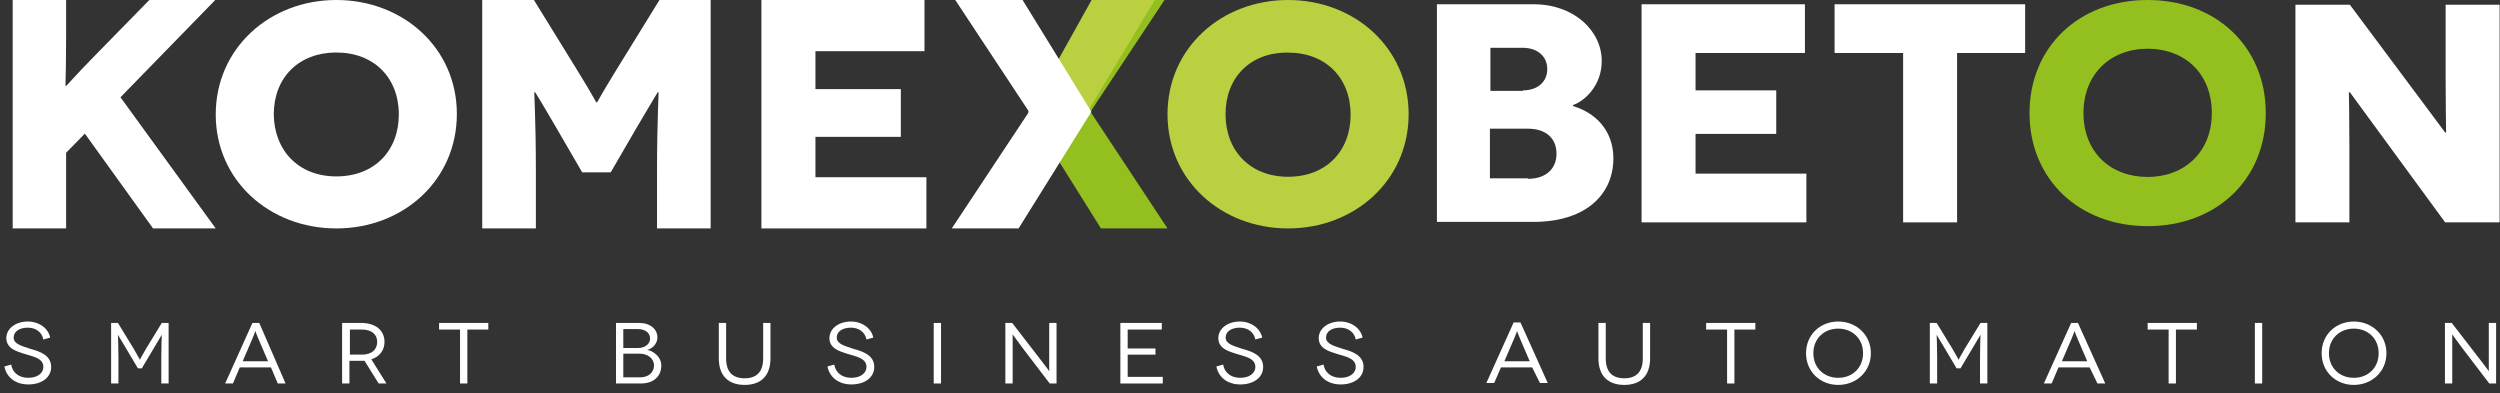 <svg width="197px" height="31px" viewBox="0 0 197 31" version="1.1" xmlns="http://www.w3.org/2000/svg" xmlns:xlink="http://www.w3.org/1999/xlink">

    <rect x="0" y="0" width="197" height="31" fill="#333333" stroke="none"/>

    <title>KomexoBeton_logo_web</title>
    <desc>Created with Sketch.</desc>
    <g id="KomexoBeton" stroke="none" stroke-width="1" fill="none" fill-rule="evenodd">
        <g id="bim" transform="translate(-25, -2896)" fill-rule="nonzero">
            <g id="footer" transform="translate(0, 2852)">
                <g id="KomexoBeton_logo_web" transform="translate(25, 44)">
                    <polygon id="Shape" fill="#93C01F" points="92 18 86.756 18 81 8.806 86.401 0 91.763 0 85.928 8.806"></polygon>
                    <polygon id="Shape" fill="#BBD041" points="81 9 86.018 0 91 0 85.579 9"></polygon>
                    <polygon id="Shape" fill="#FFFFFF" points="75 18 80.264 18 86 8.806 80.579 0 75.275 0 81.089 8.806"></polygon>
                    <path d="M12.033,17.961 L6.687,10.529 L5.209,12.039 L5.209,18 L1,18 L1,0 L5.209,0 L5.209,2.942 C5.209,5.923 5.133,6.774 5.171,6.774 L5.209,6.774 C5.246,6.774 5.739,6.155 7.521,4.335 L11.768,0 L16.962,0 L9.493,7.665 L17,18 L12.033,18 L12.033,17.961 Z" id="Shape" fill="#FFFFFF"></path>
                    <path d="M26.5,0 C31.743,0 36,3.764 36,8.981 C36,14.199 31.782,18 26.5,18 C21.257,18 17,14.236 17,9.019 C17,3.801 21.257,0 26.5,0 Z M26.5,13.901 C29.496,13.901 31.427,11.888 31.427,9.019 C31.427,6.112 29.456,4.137 26.5,4.137 C23.544,4.137 21.573,6.112 21.573,9.019 C21.612,11.888 23.544,13.901 26.5,13.901 Z" id="Shape" fill="#FFFFFF"></path>
                    <path d="M56,0 L56,18 L51.772,18 L51.772,13.616 C51.772,9.349 51.927,7.254 51.888,7.254 L51.849,7.254 C51.81,7.254 50.375,9.737 50.22,9.97 L48.125,13.578 L45.875,13.578 L43.78,9.97 C43.625,9.698 42.19,7.254 42.151,7.254 L42.112,7.254 C42.073,7.254 42.228,9.349 42.228,13.616 L42.228,18 L38,18 L38,0 L42.073,0 L45.448,5.47 C46.767,7.603 46.961,8.069 47,8.069 L47.039,8.069 C47.078,8.069 47.272,7.603 48.591,5.47 L51.966,1.2920699e-16 L56,0 Z" id="Shape" fill="#FFFFFF"></path>
                    <polygon id="Shape" fill="#FFFFFF" points="73 13.966 73 18 60 18 60 0 72.848 0 72.848 4.034 64.257 4.034 64.257 7.022 70.985 7.022 70.985 10.784 64.257 10.784 64.257 13.966"></polygon>
                    <path d="M101.5,0 C106.743,0 111,3.772 111,9 C111,14.228 106.743,18 101.5,18 C96.257,18 92,14.228 92,9 C92,3.772 96.257,0 101.5,0 Z M101.5,13.929 C104.496,13.929 106.427,11.913 106.427,9.037 C106.427,6.124 104.456,4.145 101.5,4.145 C98.544,4.108 96.573,6.087 96.573,9 C96.573,11.913 98.544,13.929 101.5,13.929 Z" id="Shape" fill="#BBD041"></path>
                    <g id="Group" transform="translate(113, 0)">
                        <path d="M10.917,8.351 C12.641,8.836 14.135,10.215 14.135,12.489 C14.135,15.136 12.182,17.485 7.815,17.485 L0.23,17.485 L0.23,0.336 L7.853,0.336 C11.032,0.336 13.216,2.423 13.216,4.809 C13.216,6.711 11.913,7.941 10.956,8.276 L10.956,8.351 L10.917,8.351 Z M7.01,7.121 C8.159,7.121 8.925,6.45 8.925,5.443 C8.925,4.474 8.198,3.765 6.972,3.765 L4.444,3.765 L4.444,7.158 L7.01,7.158 L7.01,7.121 Z M7.393,14.092 C8.849,14.092 9.653,13.272 9.653,12.116 C9.653,10.886 8.811,10.14 7.393,10.14 L4.405,10.14 L4.405,14.055 L7.393,14.055 L7.393,14.092 Z" id="Shape" fill="#FFFFFF"></path>
                        <polygon id="Shape" fill="#FFFFFF" points="16.395 0.336 29.228 0.336 29.228 4.175 20.609 4.175 20.609 7.121 26.968 7.121 26.968 10.55 20.609 10.55 20.609 13.682 29.343 13.682 29.343 17.522 16.357 17.522 16.357 0.336"></polygon>
                        <polygon id="Shape" fill="#FFFFFF" points="41.218 4.175 41.218 17.522 36.966 17.522 36.966 4.175 31.565 4.175 31.565 0.336 46.581 0.336 46.581 4.175"></polygon>
                        <path d="M56.234,0 C61.636,0 65.543,3.691 65.543,8.91 C65.543,14.167 61.636,17.82 56.234,17.82 C50.833,17.82 46.926,14.129 46.926,8.91 C46.926,3.691 50.833,0 56.234,0 Z M56.234,13.943 C59.146,13.943 61.291,11.967 61.291,8.91 C61.291,5.816 59.184,3.84 56.234,3.84 C53.323,3.84 51.178,5.816 51.178,8.91 C51.178,12.004 53.323,13.943 56.234,13.943 Z" id="Shape" fill="#93C01F"></path>
                        <path d="M72.17,7.27 L72.093,7.27 C72.093,7.307 72.132,9.395 72.132,11.632 L72.132,17.522 L67.88,17.522 L67.88,0.373 L72.17,0.373 L79.678,10.439 L79.755,10.439 C79.755,10.401 79.716,8.202 79.716,6.338 L79.716,0.373 L83.968,0.373 L83.968,17.522 L79.678,17.522 L72.17,7.27 Z" id="Shape" fill="#FFFFFF"></path>
                    </g>
                    <g id="Group" transform="translate(0, 25)" fill="#FFFFFF">
                        <path d="M3.418,1.752 C3.303,1.156 2.803,0.82 2.189,0.82 C1.536,0.82 1.075,1.118 1.075,1.603 C1.075,2.125 1.766,2.274 2.419,2.498 C3.111,2.684 4.032,2.982 4.032,3.914 C4.032,4.735 3.303,5.294 2.227,5.294 C1.19,5.294 0.499,4.697 0.346,3.877 L0.883,3.728 C0.96,4.287 1.421,4.772 2.227,4.772 C2.957,4.772 3.418,4.399 3.418,3.914 C3.418,3.206 2.573,3.094 1.882,2.871 C1.306,2.684 0.499,2.461 0.499,1.64 C0.499,0.895 1.229,0.336 2.189,0.336 C3.072,0.336 3.802,0.857 3.955,1.603 L3.418,1.752 Z" id="Shape"></path>
                        <path d="M13.287,0.447 L13.287,5.219 L12.711,5.219 L12.711,3.057 C12.711,2.311 12.749,1.379 12.749,1.379 C12.749,1.379 12.481,1.827 12.327,2.088 L11.175,4.026 L10.868,4.026 L9.716,2.088 C9.524,1.789 9.293,1.379 9.293,1.379 C9.293,1.379 9.332,2.311 9.332,3.057 L9.332,5.219 L8.756,5.219 L8.756,0.447 L9.293,0.447 L10.522,2.461 C10.944,3.169 11.021,3.355 11.021,3.355 C11.021,3.355 11.098,3.169 11.52,2.461 L12.749,0.447 L13.287,0.447 Z" id="Shape"></path>
                        <path d="M21.351,3.952 L18.894,3.952 L18.356,5.219 L17.742,5.219 L19.892,0.447 L20.43,0.447 L22.503,5.219 L21.889,5.219 L21.351,3.952 Z M21.121,3.467 L20.353,1.678 C20.238,1.417 20.122,1.081 20.122,1.081 C20.122,1.081 20.007,1.417 19.892,1.678 L19.124,3.467 L21.121,3.467 Z" id="Shape"></path>
                        <path d="M29.838,5.219 L28.724,3.43 C28.648,3.43 28.571,3.43 28.456,3.43 L27.534,3.43 L27.534,5.219 L26.958,5.219 L26.958,0.447 L28.456,0.447 C29.608,0.447 30.299,1.044 30.299,1.939 C30.299,2.61 29.915,3.094 29.262,3.318 L30.452,5.219 L29.838,5.219 Z M28.532,2.945 C29.3,2.945 29.723,2.535 29.723,1.939 C29.723,1.342 29.262,0.969 28.532,0.969 L27.572,0.969 L27.572,2.945 L28.532,2.945 Z" id="Shape"></path>
                        <polygon id="Shape" points="38.478 0.447 38.478 0.969 36.827 0.969 36.827 5.219 36.251 5.219 36.251 0.969 34.6 0.969 34.6 0.447 38.478 0.447"></polygon>
                        <path d="M50.383,0.447 C51.228,0.447 51.804,0.932 51.804,1.603 C51.804,2.088 51.381,2.498 50.997,2.572 C51.458,2.647 52.111,3.094 52.111,3.803 C52.111,4.623 51.535,5.219 50.498,5.219 L48.54,5.219 L48.54,0.447 L50.383,0.447 Z M50.268,2.423 C50.844,2.423 51.228,2.088 51.228,1.678 C51.228,1.23 50.844,0.932 50.268,0.932 L49.116,0.932 L49.116,2.423 L50.268,2.423 Z M50.46,4.735 C51.074,4.735 51.535,4.362 51.535,3.803 C51.535,3.243 51.036,2.871 50.421,2.871 L49.116,2.871 L49.116,4.735 L50.46,4.735 Z" id="Shape"></path>
                        <path d="M60.713,0.447 L60.713,3.243 C60.713,4.586 59.983,5.331 58.678,5.331 C57.372,5.331 56.642,4.586 56.642,3.243 L56.642,0.447 L57.218,0.447 L57.218,3.243 C57.218,4.287 57.718,4.809 58.678,4.809 C59.638,4.809 60.137,4.287 60.137,3.243 L60.137,0.447 L60.713,0.447 Z" id="Shape"></path>
                        <path d="M68.278,1.752 C68.163,1.156 67.664,0.82 67.049,0.82 C66.396,0.82 65.935,1.118 65.935,1.603 C65.935,2.125 66.627,2.274 67.28,2.498 C67.971,2.684 68.892,2.982 68.892,3.914 C68.892,4.735 68.163,5.294 67.088,5.294 C66.051,5.294 65.359,4.697 65.206,3.877 L65.743,3.728 C65.82,4.287 66.281,4.772 67.088,4.772 C67.817,4.772 68.278,4.399 68.278,3.914 C68.278,3.206 67.433,3.094 66.742,2.871 C66.166,2.684 65.359,2.461 65.359,1.64 C65.359,0.895 66.089,0.336 67.049,0.336 C67.932,0.336 68.662,0.857 68.816,1.603 L68.278,1.752 Z" id="Shape"></path>
                        <polygon id="Shape" points="73.577 5.219 73.577 0.447 74.153 0.447 74.153 5.219"></polygon>
                        <path d="M83.255,0.447 L83.255,5.219 L82.717,5.219 L80.528,2.349 C80.106,1.789 79.798,1.342 79.798,1.342 C79.798,1.342 79.798,1.939 79.798,2.684 L79.798,5.219 L79.222,5.219 L79.222,0.447 L79.76,0.447 L81.949,3.281 C82.333,3.765 82.679,4.25 82.679,4.25 C82.679,4.25 82.679,3.616 82.679,2.945 L82.679,0.447 L83.255,0.447 Z" id="Shape"></path>
                        <polygon id="Shape" points="91.626 4.697 91.626 5.219 88.285 5.219 88.285 0.447 91.549 0.447 91.549 0.969 88.861 0.969 88.861 2.461 91.05 2.461 91.05 2.945 88.861 2.945 88.861 4.697 91.626 4.697"></polygon>
                        <path d="M98.922,1.752 C98.807,1.156 98.308,0.82 97.694,0.82 C97.041,0.82 96.58,1.118 96.58,1.603 C96.58,2.125 97.271,2.274 97.924,2.498 C98.615,2.684 99.537,2.982 99.537,3.914 C99.537,4.735 98.807,5.294 97.732,5.294 C96.695,5.294 96.004,4.697 95.85,3.877 L96.388,3.728 C96.465,4.287 96.926,4.772 97.732,4.772 C98.462,4.772 98.922,4.399 98.922,3.914 C98.922,3.206 98.078,3.094 97.386,2.871 C96.81,2.684 96.004,2.461 96.004,1.64 C96.004,0.895 96.734,0.336 97.694,0.336 C98.577,0.336 99.306,0.857 99.46,1.603 L98.922,1.752 Z" id="Shape"></path>
                        <path d="M106.833,1.752 C106.718,1.156 106.219,0.82 105.604,0.82 C104.951,0.82 104.491,1.118 104.491,1.603 C104.491,2.125 105.182,2.274 105.835,2.498 C106.526,2.684 107.448,2.982 107.448,3.914 C107.448,4.735 106.718,5.294 105.643,5.294 C104.606,5.294 103.915,4.697 103.761,3.877 L104.299,3.728 C104.375,4.287 104.836,4.772 105.643,4.772 C106.372,4.772 106.833,4.399 106.833,3.914 C106.833,3.206 105.988,3.094 105.297,2.871 C104.721,2.684 103.915,2.461 103.915,1.64 C103.915,0.895 104.644,0.336 105.604,0.336 C106.488,0.336 107.217,0.857 107.371,1.603 L106.833,1.752 Z" id="Shape"></path>
                        <path d="M120.735,3.952 L118.277,3.952 L117.739,5.182 L117.125,5.182 L119.275,0.41 L119.813,0.41 L121.963,5.182 L121.349,5.182 L120.735,3.952 Z M120.542,3.467 L119.774,1.678 C119.659,1.417 119.544,1.081 119.544,1.081 C119.544,1.081 119.429,1.417 119.314,1.678 L118.546,3.467 L120.542,3.467 Z" id="Shape"></path>
                        <path d="M130.028,0.447 L130.028,3.243 C130.028,4.586 129.298,5.331 127.992,5.331 C126.687,5.331 125.957,4.586 125.957,3.243 L125.957,0.447 L126.533,0.447 L126.533,3.243 C126.533,4.287 127.032,4.809 127.992,4.809 C128.952,4.809 129.452,4.287 129.452,3.243 L129.452,0.447 L130.028,0.447 Z" id="Shape"></path>
                        <polygon id="Shape" points="138.322 0.447 138.322 0.969 136.671 0.969 136.671 5.219 136.095 5.219 136.095 0.969 134.444 0.969 134.444 0.447 138.322 0.447"></polygon>
                        <path d="M144.851,0.336 C146.272,0.336 147.424,1.379 147.424,2.833 C147.424,4.287 146.272,5.331 144.851,5.331 C143.43,5.331 142.316,4.287 142.316,2.833 C142.316,1.379 143.43,0.336 144.851,0.336 Z M144.851,4.772 C145.964,4.772 146.809,3.989 146.809,2.833 C146.809,1.678 145.964,0.895 144.851,0.895 C143.737,0.895 142.892,1.678 142.892,2.833 C142.892,3.989 143.737,4.772 144.851,4.772 Z" id="Shape"></path>
                        <path d="M156.602,0.447 L156.602,5.219 L156.026,5.219 L156.026,3.057 C156.026,2.311 156.064,1.379 156.064,1.379 C156.064,1.379 155.795,1.827 155.642,2.088 L154.489,4.026 L154.182,4.026 L153.03,2.088 C152.838,1.789 152.608,1.379 152.608,1.379 C152.608,1.379 152.646,2.311 152.646,3.057 L152.646,5.219 L152.07,5.219 L152.07,0.447 L152.608,0.447 L153.837,2.461 C154.259,3.169 154.336,3.355 154.336,3.355 C154.336,3.355 154.413,3.169 154.835,2.461 L156.064,0.447 L156.602,0.447 Z" id="Shape"></path>
                        <path d="M164.666,3.952 L162.208,3.952 L161.671,5.219 L161.056,5.219 L163.207,0.447 L163.744,0.447 L165.895,5.219 L165.28,5.219 L164.666,3.952 Z M164.474,3.467 L163.706,1.678 C163.591,1.417 163.475,1.081 163.475,1.081 C163.475,1.081 163.36,1.417 163.245,1.678 L162.477,3.467 L164.474,3.467 Z" id="Shape"></path>
                        <polygon id="Shape" points="173.114 0.447 173.114 0.969 171.463 0.969 171.463 5.219 170.887 5.219 170.887 0.969 169.236 0.969 169.236 0.447 173.114 0.447"></polygon>
                        <polygon id="Shape" points="177.684 5.219 177.684 0.447 178.26 0.447 178.26 5.219"></polygon>
                        <path d="M185.48,0.336 C186.9,0.336 188.052,1.379 188.052,2.833 C188.052,4.287 186.9,5.331 185.48,5.331 C184.059,5.331 182.945,4.287 182.945,2.833 C182.945,1.379 184.059,0.336 185.48,0.336 Z M185.48,4.772 C186.593,4.772 187.438,3.989 187.438,2.833 C187.438,1.678 186.593,0.895 185.48,0.895 C184.366,0.895 183.521,1.678 183.521,2.833 C183.521,3.989 184.366,4.772 185.48,4.772 Z" id="Shape"></path>
                        <path d="M196.693,0.447 L196.693,5.219 L196.155,5.219 L193.966,2.349 C193.544,1.789 193.237,1.342 193.237,1.342 C193.237,1.342 193.237,1.939 193.237,2.684 L193.237,5.219 L192.661,5.219 L192.661,0.447 L193.198,0.447 L195.387,3.281 C195.771,3.765 196.117,4.25 196.117,4.25 C196.117,4.25 196.117,3.616 196.117,2.945 L196.117,0.447 L196.693,0.447 Z" id="Shape"></path>
                    </g>
                </g>
            </g>
        </g>
    </g>
</svg>